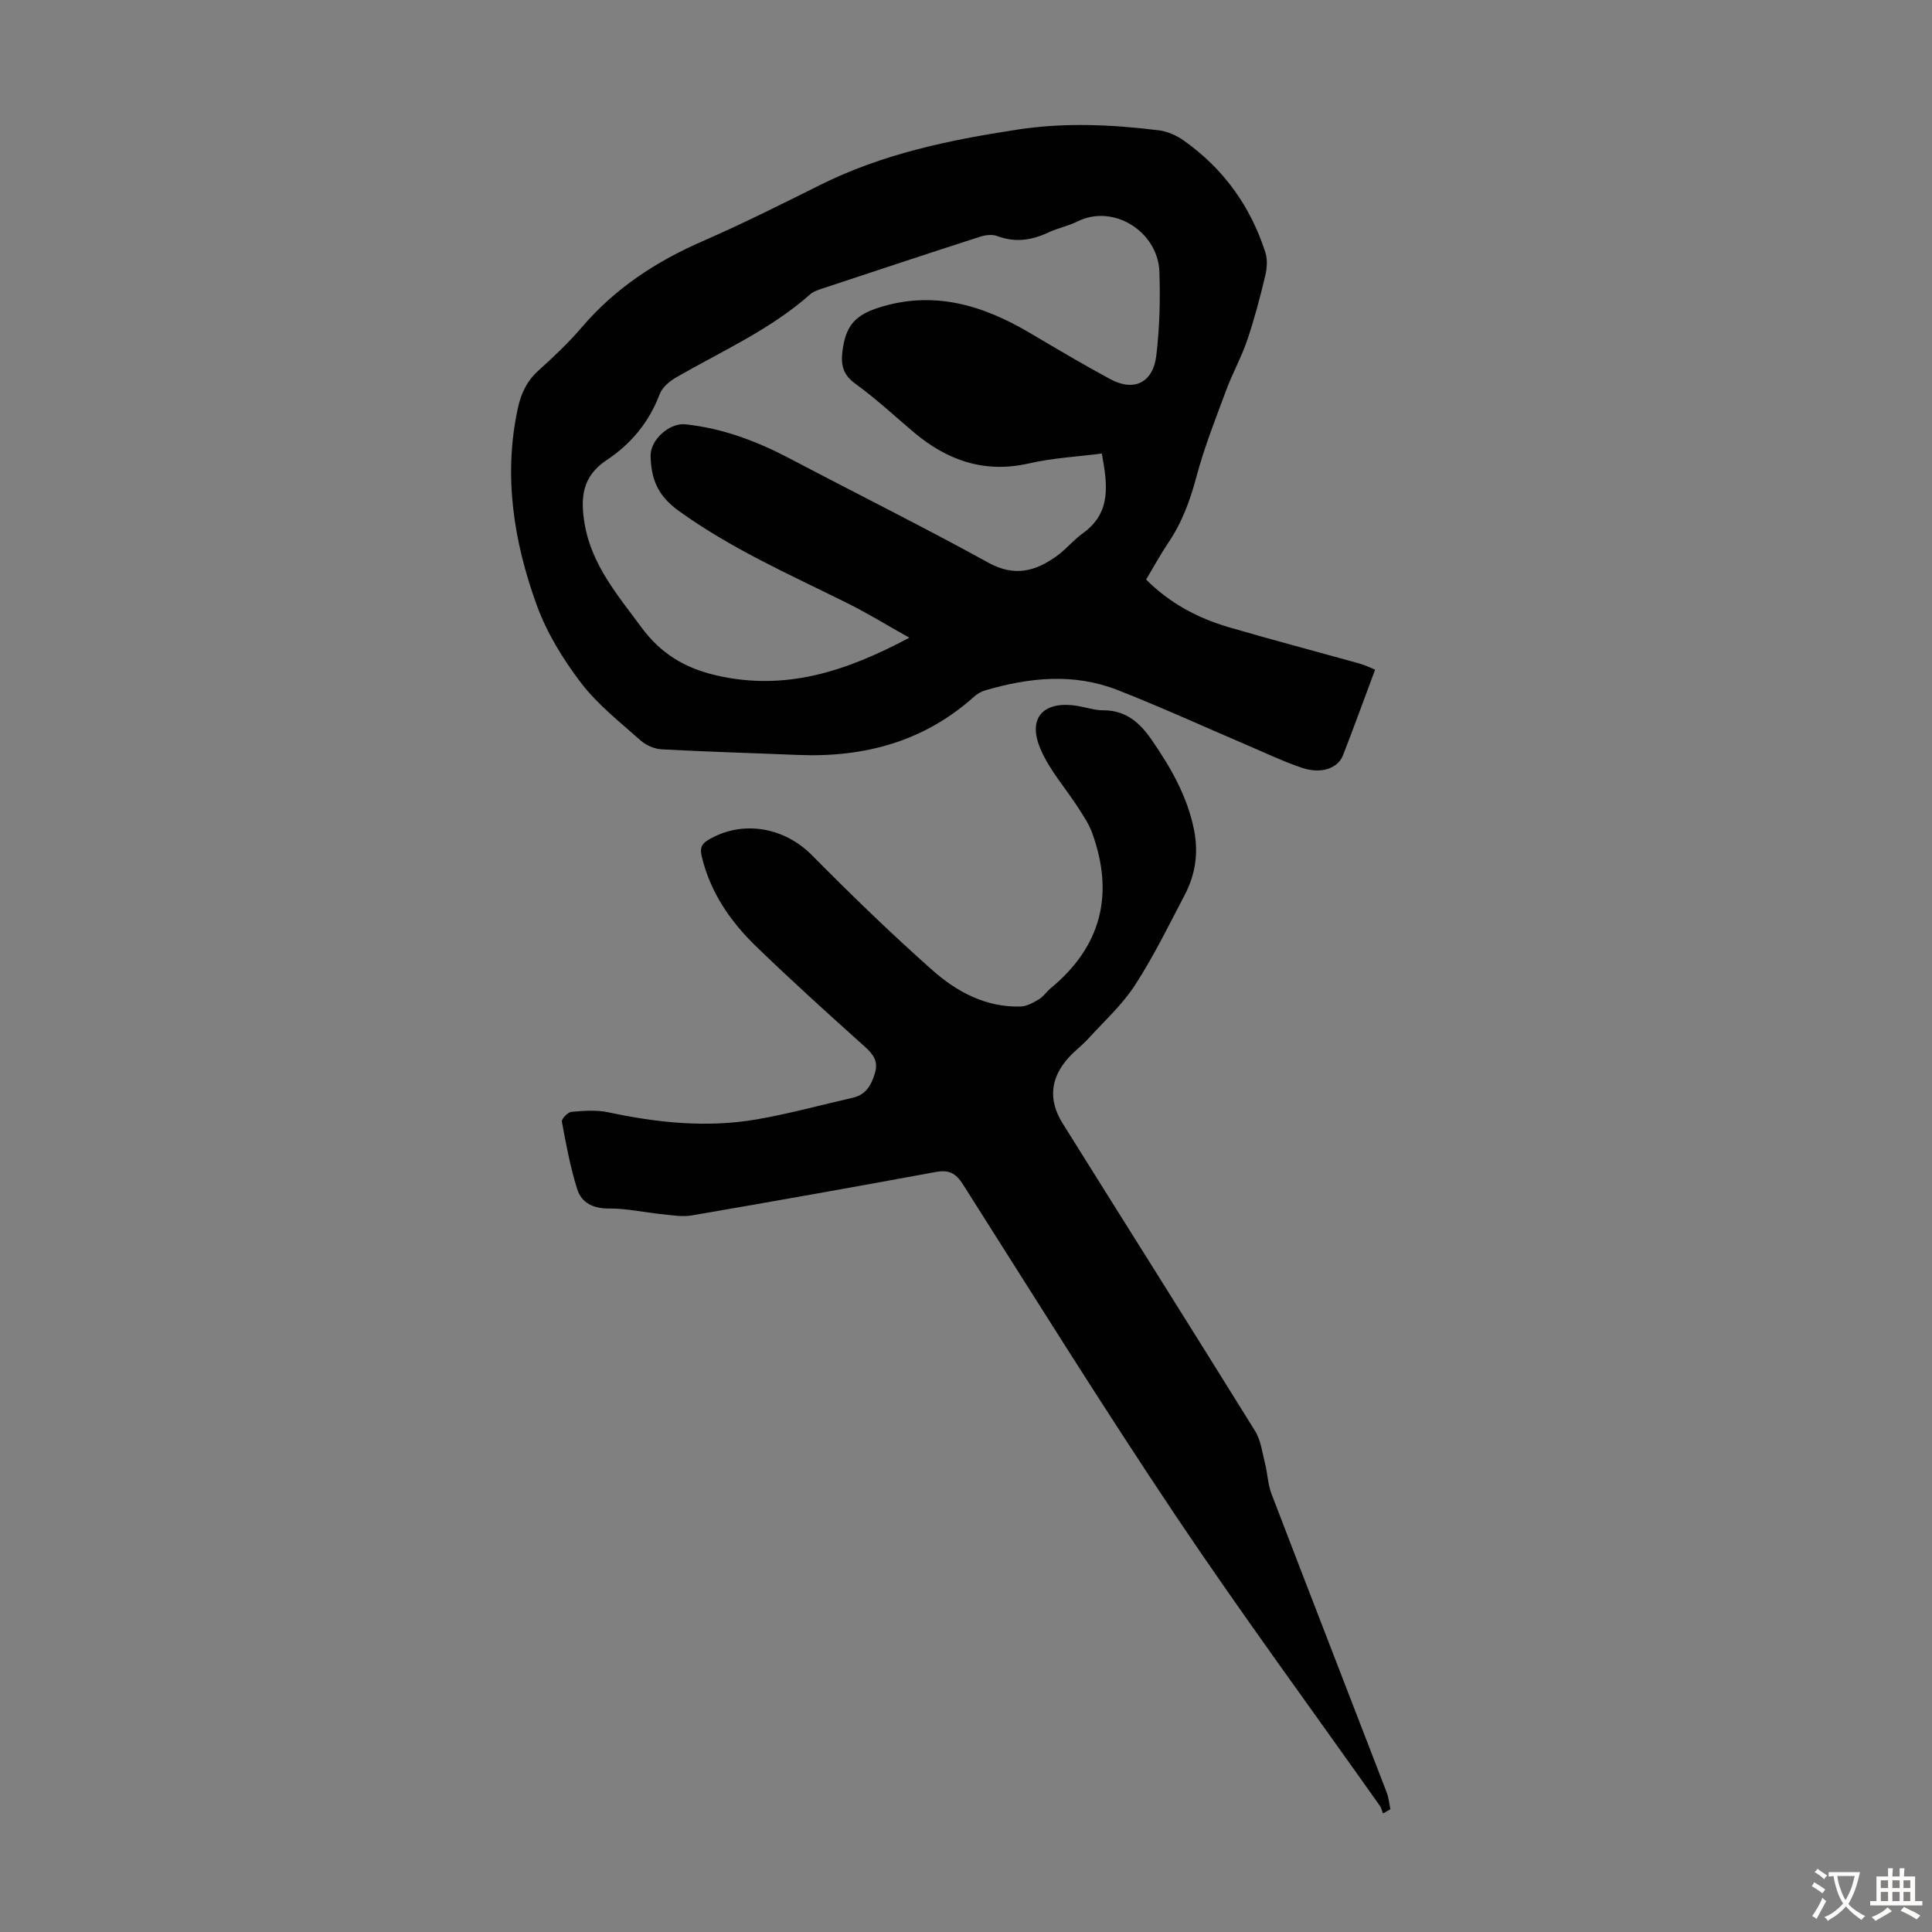 <svg enable-background="new 0 0 400 400" viewBox="0 0 400 400" xmlns="http://www.w3.org/2000/svg"><rect x="0" y="0" width="400" height="400" fill="#808080" stroke="none"/><path d="m237.29 119.99c4.92 4.92 10.71 7.99 17.1 9.86 8.99 2.63 18.05 5.01 27.07 7.53 1.16.32 2.25.87 3.24 1.26-2.26 6.05-4.38 11.93-6.65 17.74-1.06 2.72-4.54 3.92-8.46 2.6-4.01-1.35-7.84-3.2-11.74-4.86-8.83-3.77-17.57-7.77-26.5-11.27-9.02-3.53-18.23-2.6-27.32.07-.83.24-1.67.7-2.31 1.28-10.44 9.38-22.86 12.67-36.59 12.1-9.38-.39-18.77-.65-28.15-1.16-1.5-.08-3.23-.84-4.35-1.84-4.26-3.79-8.87-7.39-12.3-11.87-3.73-4.89-7.11-10.38-9.2-16.13-4.77-13.17-6.96-26.82-3.9-40.85.66-3.02 1.87-5.6 4.26-7.74 3.16-2.84 6.26-5.79 9.02-9.01 6.83-7.99 15.27-13.53 24.84-17.71 8.29-3.62 16.39-7.67 24.49-11.71 12.87-6.42 26.63-9.28 40.75-11.44 9.91-1.52 19.58-1.06 29.34.14 1.79.22 3.68 1.07 5.17 2.13 8.21 5.8 13.81 13.6 16.88 23.14.48 1.48.34 3.32-.03 4.87-1.07 4.45-2.23 8.9-3.7 13.23-1.2 3.55-3.05 6.87-4.36 10.39-2.21 5.95-4.56 11.87-6.19 17.99-1.31 4.93-3.01 9.53-5.88 13.74-1.61 2.4-2.99 4.95-4.53 7.52zm-49.02 12.04c-4.76-2.67-8.73-5.11-12.89-7.18-11.89-5.9-24.01-11.24-34.91-19.12-4.39-3.18-5.65-6.63-5.77-11.32-.08-3.35 3.89-6.89 7.17-6.56 7.8.81 14.94 3.54 21.82 7.17 13.64 7.19 27.45 14.05 40.95 21.48 5.44 3 9.8 1.77 14.21-1.43 1.89-1.37 3.4-3.27 5.3-4.63 6.04-4.31 5.12-10.17 3.97-16.54-5.11.66-10.16.92-15.01 2.03-9.22 2.12-16.93-.55-23.9-6.42-4.02-3.39-7.88-7-12.13-10.07-2.5-1.81-3-3.82-2.68-6.55.63-5.32 2.51-7.6 7.54-9.2 11.36-3.62 21.55-.52 31.33 5.27 5.48 3.24 10.97 6.49 16.57 9.52 4.92 2.66 8.87.81 9.56-4.87.69-5.73.84-11.58.64-17.36-.29-8.24-9.47-14.14-16.98-10.39-1.89.94-4.04 1.35-5.95 2.25-3.49 1.64-6.93 2.17-10.66.76-1.02-.39-2.44-.21-3.54.14-10.95 3.53-21.86 7.15-32.78 10.77-.83.28-1.75.59-2.38 1.15-8.3 7.36-18.4 11.8-27.86 17.27-1.35.78-2.81 2.06-3.33 3.45-2.18 5.78-5.96 10.3-10.95 13.6-5.1 3.38-5.46 7.84-4.58 13.14 1.43 8.58 6.89 14.86 11.78 21.51 3.94 5.35 8.89 8.42 15.53 9.94 14.32 3.29 26.84-.84 39.93-7.81z" fill="#010102"/><path d="m286.33 375.45c-.21-.53-.33-1.13-.65-1.58-14.05-19.91-28.52-39.55-42.09-59.79-15.19-22.66-29.6-45.84-44.23-68.88-1.49-2.34-2.94-3.05-5.63-2.55-16.82 3.1-33.66 6.1-50.51 8.99-2 .34-4.16-.05-6.22-.26-3.64-.36-7.27-1.2-10.9-1.17-3.3.03-5.71-1.18-6.6-4.02-1.43-4.54-2.3-9.27-3.17-13.96-.11-.57 1.24-1.97 2-2.04 2.52-.22 5.17-.42 7.62.1 10.15 2.17 20.36 3.24 30.64 1.48 6.7-1.15 13.28-2.98 19.92-4.48 2.8-.63 3.91-2.66 4.65-5.16.71-2.42-.36-3.85-2.1-5.42-7.58-6.8-15.14-13.63-22.46-20.71-5.36-5.19-9.55-11.22-11.31-18.69-.4-1.71-.1-2.57 1.44-3.47 7-4.12 15.62-2.59 21.36 3.21 8.1 8.18 16.38 16.22 24.99 23.85 5.05 4.47 11.07 7.69 18.2 7.49 1.29-.04 2.65-.8 3.82-1.5.94-.56 1.58-1.58 2.44-2.29 10.52-8.69 13.18-19.49 8.57-32.18-.66-1.82-1.8-3.5-2.86-5.15-2.63-4.11-6.02-7.88-7.87-12.3-2.88-6.91 1.29-9.92 7.76-8.81 1.76.3 3.52.9 5.28.9 4.67-.01 7.55 2.54 10.03 6.13 3.97 5.75 7.39 11.71 8.77 18.67.93 4.69.29 9.17-1.9 13.35-3.31 6.34-6.47 12.8-10.35 18.78-2.64 4.07-6.37 7.45-9.67 11.07-1.28 1.4-2.84 2.55-4.1 3.96-3.74 4.18-4.21 8.72-1.2 13.55 13.27 21.24 26.65 42.42 39.85 63.7 1.21 1.95 1.49 4.5 2.08 6.8.51 2.03.56 4.21 1.29 6.14 7.91 20.65 15.93 41.25 23.88 61.89.42 1.1.52 2.33.77 3.49-.53.3-1.03.58-1.54.86z" fill="#010102"/><g fill="#fcfbfa"><path d="m377.9 391.2c-.2.3-.4.5-.6.8-.7-.6-1.4-1-2.2-1.5.2-.3.4-.5.5-.8.6.4 1.4.8 2.3 1.5zm-1.8 6.1c-.2-.2-.5-.4-.9-.6.4-.6.8-1.2 1.2-1.9s.7-1.3.9-1.9c.3.3.5.5.8.7-.7 1.3-1.4 2.6-2 3.7zm2.2-9c-.3.3-.5.5-.6.8-.6-.6-1.3-1.1-2-1.5.3-.3.5-.5.6-.7.6.5 1.3.9 2 1.4zm.3.2v-.9h2 4.5c-.3 1.3-.6 2.5-1 3.6s-.9 2.1-1.4 3c.4.5 1 1 1.6 1.4s1.2.8 1.9 1.1c-.3.2-.5.4-.8.8-.4-.3-1-.7-1.6-1.2s-1.2-1.1-1.6-1.6c-.5.6-1.1 1.1-1.7 1.6s-1.4.9-2.1 1.4c-.1-.3-.3-.5-.7-.8.6-.2 1.2-.5 1.9-1s1.4-1.1 2-1.8c-.5-.8-.9-1.6-1.2-2.5s-.6-2-.8-3.2c-.4.1-.7.1-1 .1zm2.5 2.7c.3 1 .7 1.7 1 2.2.3-.5.6-1.1 1-2s.6-1.9.9-3h-3.2-.4c.1.9.3 1.8.7 2.8z"/><path d="m396.5 388.5v1.5 3.6h1.5v.9c-.4 0-1 0-1.7 0h-7.9c-.5 0-.9 0-1.2 0v-.9h1.3v-3.5c0-.7 0-1.2 0-1.6h2.4c0-.8 0-1.4 0-1.7h1c0 .3-.1.8-.1 1.7h1.5c0-.8 0-1.4 0-1.7h1c0 .3-.1.9-.1 1.7zm-8.2 9.2c-.2-.3-.5-.5-.8-.8.8-.3 1.4-.6 1.9-.9s1-.7 1.4-1.1c.3.3.6.5.9.8-1.6 1-2.8 1.6-3.4 2zm2.6-6.8v-1.6h-1.5v1.6zm0 2.7v-1.9h-1.5v1.9zm2.4-2.7v-1.6h-1.5v1.6zm0 2.7v-1.9h-1.5v1.9zm.2 2 .7-.8c.4.2.9.5 1.6.8s1.3.7 1.8 1c-.3.3-.5.5-.8.8-.4-.3-1.5-1-3.3-1.8zm2-4.7v-1.6h-1.4v1.6zm0 2.7v-1.9h-1.4v1.9z"/></g></svg>